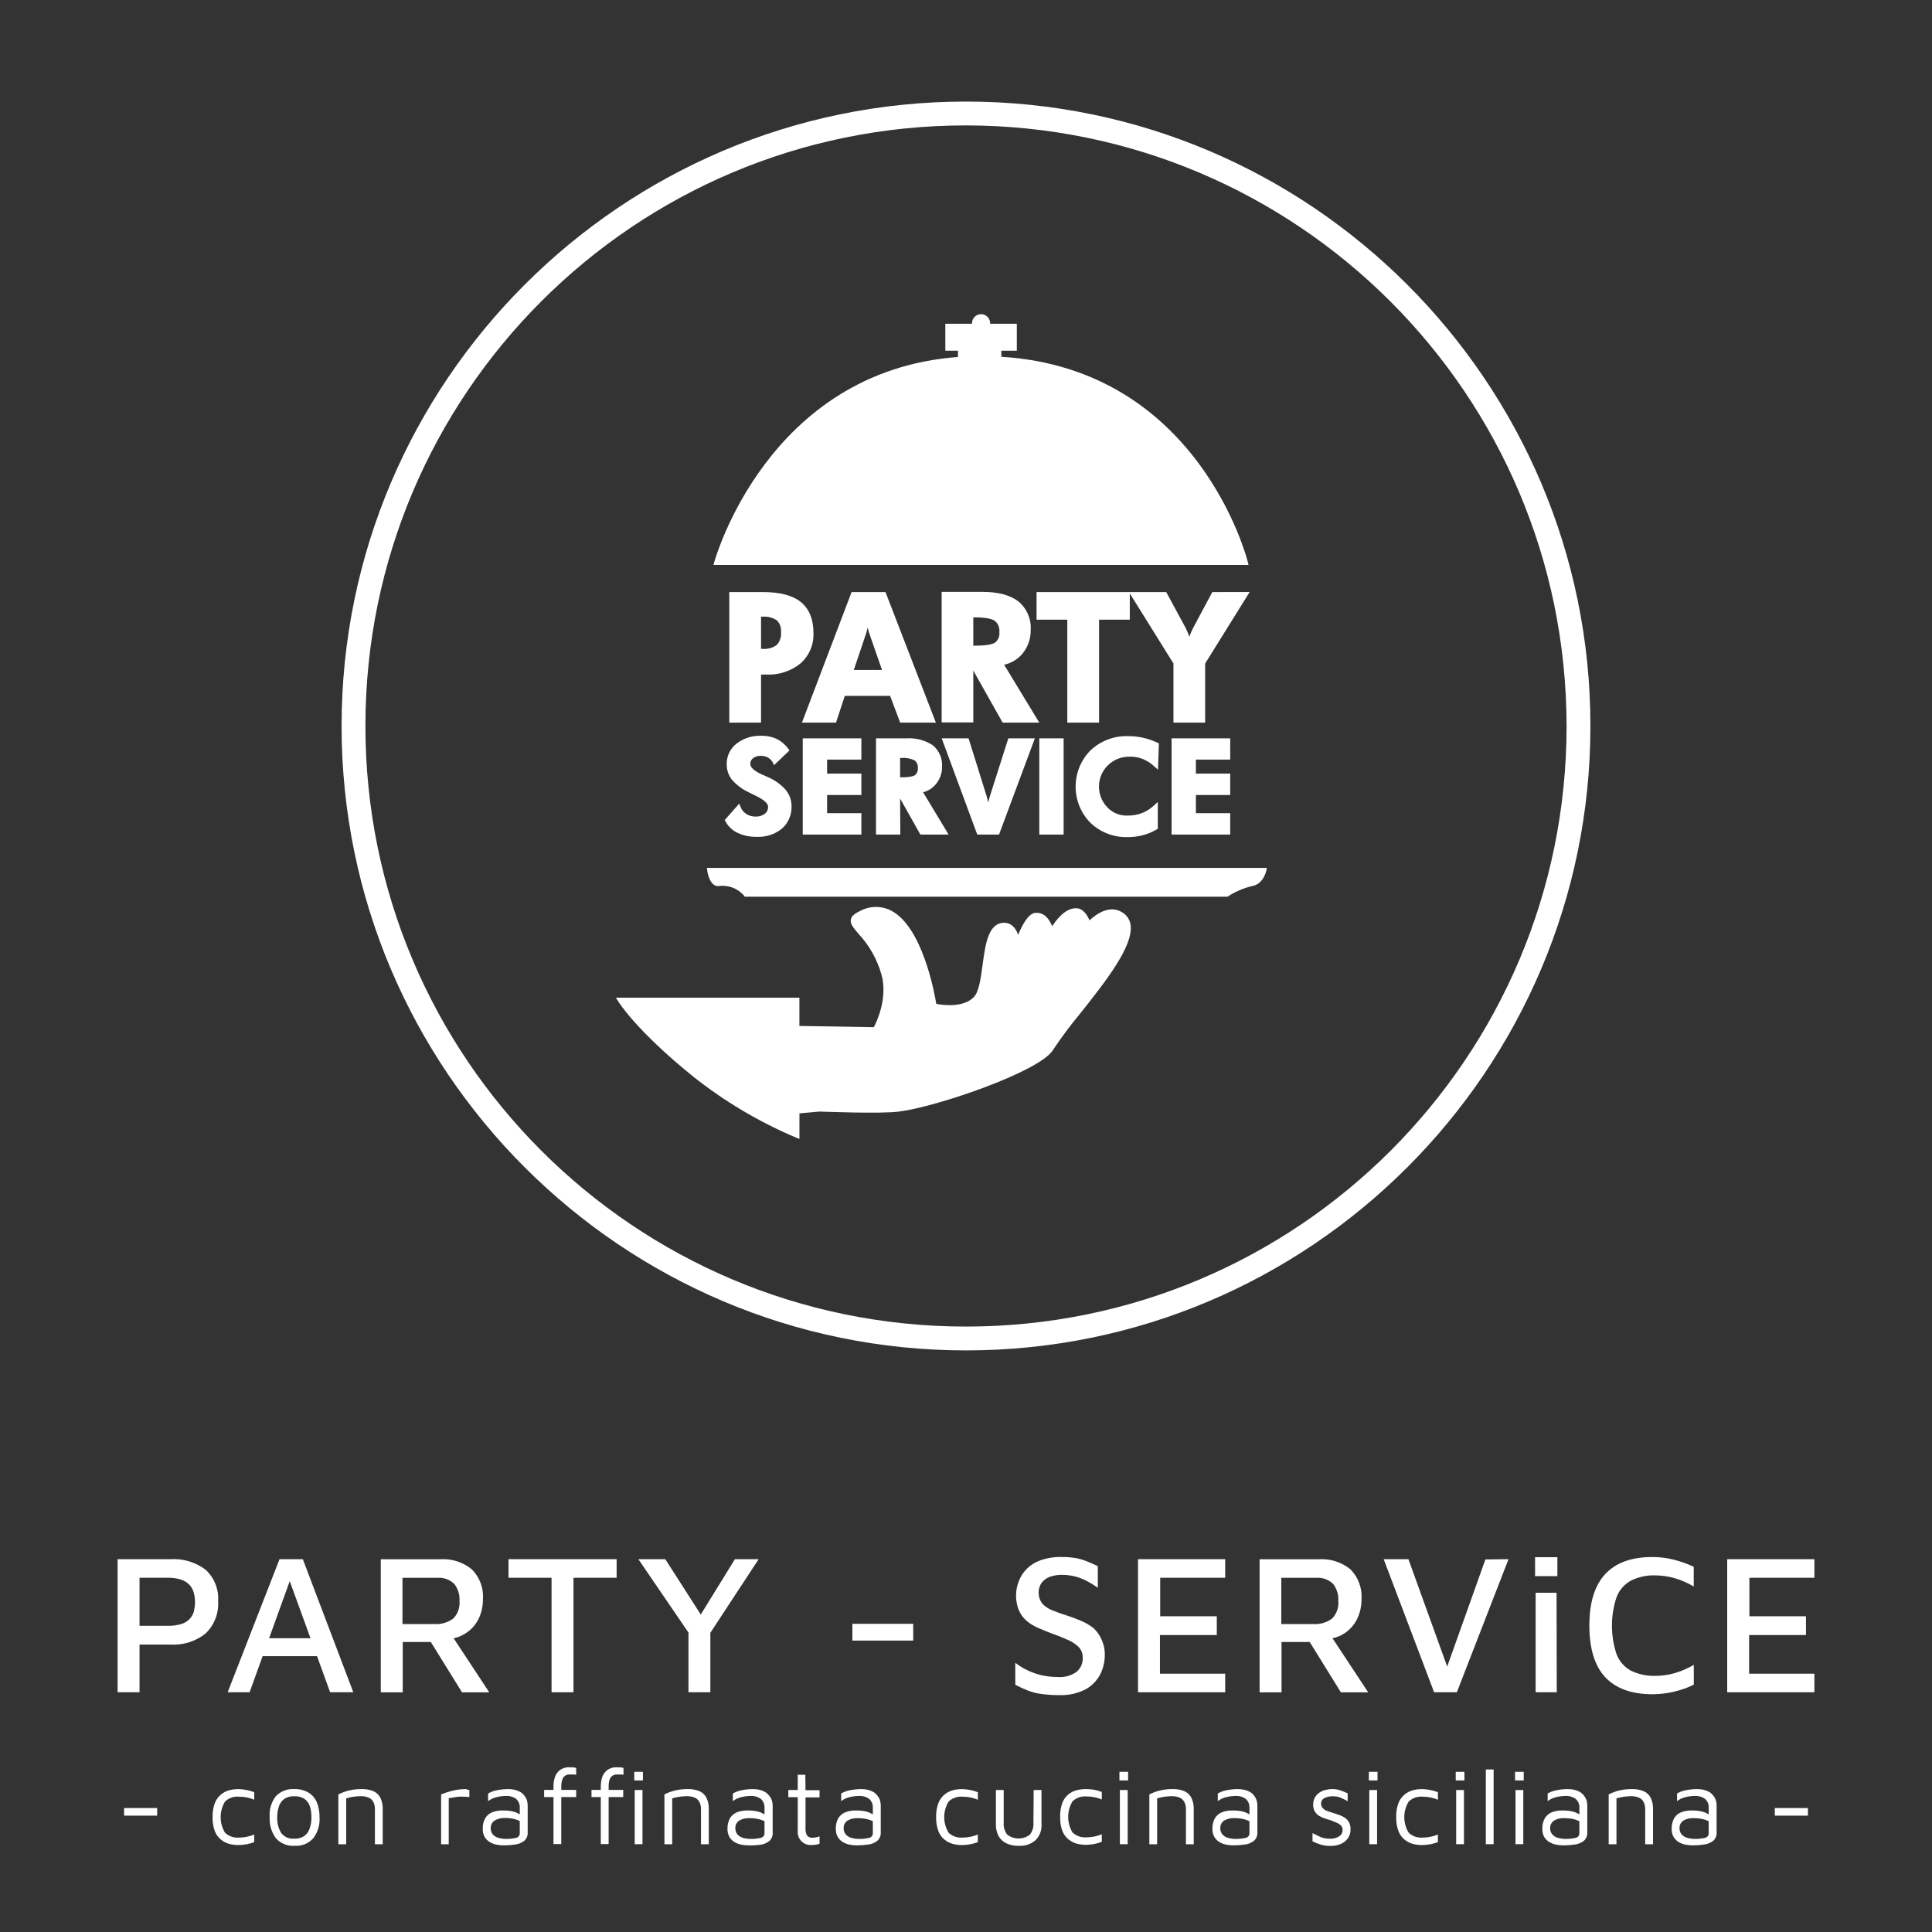 <?xml version="1.0" encoding="UTF-8"?><svg id="Ebene_1" xmlns="http://www.w3.org/2000/svg" viewBox="0 0 310 310"><rect x="0" y="0" width="310" height="310" fill="#333333" stroke="none"/><path d="M33,251.88c-1.62-1.224-3.624-1.827-5.65-1.7h-8.48v21.35h3.52v-7.65h4.93c2.051,.136,4.078-.503,5.68-1.79,1.391-1.339,2.123-3.223,2-5.15,.137-1.903-.599-3.765-2-5.06Zm-1.86,6.59c-.119,.455-.341,.876-.65,1.23-.363,.407-.829,.708-1.35,.87-.725,.222-1.482,.323-2.24,.3h-4.51v-7.71h4.48c.76-.023,1.517,.085,2.24,.32,.518,.173,.983,.476,1.35,.88,.311,.364,.534,.795,.65,1.26,.12,.471,.181,.954,.18,1.44,.003,.476-.058,.95-.18,1.41h.03Z" fill="#fff"/><path d="M44.85,250.18l-8.32,21.35h3.52l2.09-5.79h8.73l2.1,5.79h3.72l-8.1-21.35h-3.74Zm-1.67,12.68l3.31-9.16,3.33,9.16h-6.64Z" fill="#fff"/><path d="M74.82,262c.861-.573,1.552-1.367,2-2.3,.448-.961,.677-2.01,.67-3.07,.136-1.789-.514-3.549-1.78-4.82-1.434-1.166-3.256-1.745-5.1-1.62h-9.51v21.35h3.52v-8.07h4.51l5,8.07h4.37l-5.71-8.67c.728-.15,1.419-.446,2.03-.87Zm-5.24-1.41h-5v-7.42h5.53c1.035-.098,2.061,.268,2.8,1,.593,.778,.884,1.744,.82,2.72,.092,1.041-.273,2.07-1,2.82-.909,.663-2.029,.973-3.15,.87v.01Z" fill="#fff"/><polygon points="81.59 253.16 88.5 253.16 88.5 271.53 92.02 271.53 92.02 253.16 98.94 253.16 98.94 250.18 81.59 250.18 81.59 253.16" fill="#fff"/><polygon points="112.44 259.06 106.75 250.18 102.43 250.18 110.47 261.96 110.47 271.53 113.98 271.53 113.98 261.99 121.73 250.18 117.92 250.18 112.44 259.06" fill="#fff"/><rect x="136.77" y="260.55" width="9.76" height="2.69" fill="#fff"/><path d="M175.46,261.24c-.611-.478-1.284-.872-2-1.17-.752-.325-1.519-.612-2.3-.86-.804-.244-1.595-.527-2.37-.85-.605-.235-1.146-.608-1.58-1.09-.701-.957-.748-2.244-.12-3.25,.337-.451,.795-.797,1.32-1,.705-.252,1.453-.361,2.2-.32,.728,.012,1.45,.12,2.15,.32,.615,.181,1.209,.429,1.77,.74,.553,.3,1.093,.633,1.62,1v-3.46c-.66-.32-1.28-.59-1.84-.81-.577-.23-1.177-.397-1.79-.5-.737-.117-1.483-.17-2.23-.16-1.136-.025-2.267,.155-3.34,.53-.844,.294-1.61,.776-2.24,1.41-.558,.569-.988,1.251-1.26,2-.582,1.51-.56,3.186,.06,4.68,.297,.648,.734,1.222,1.28,1.68,.543,.442,1.146,.806,1.79,1.08,.66,.29,1.33,.56,2,.82,.89,.32,1.74,.64,2.53,1,.701,.268,1.345,.665,1.9,1.17,.486,.474,.748,1.132,.72,1.81,.037,.865-.333,1.698-1,2.25-.87,.622-1.934,.913-3,.82-1.301,.012-2.594-.204-3.82-.64-1.081-.379-2.094-.93-3-1.63v3.52c.649,.343,1.317,.65,2,.92,.712,.273,1.454,.461,2.21,.56,.934,.128,1.877,.188,2.82,.18,1.458,.063,2.908-.25,4.21-.91,1.003-.541,1.824-1.365,2.36-2.37,.502-.963,.763-2.034,.76-3.12,.025-.873-.156-1.74-.53-2.53-.293-.691-.729-1.311-1.28-1.82Z" fill="#fff"/><polygon points="182.6 271.53 196.59 271.53 196.59 268.55 186.12 268.55 186.12 262.35 195.24 262.35 195.24 259.34 186.16 259.34 186.16 253.16 196.59 253.16 196.59 250.18 182.6 250.18 182.6 271.53" fill="#fff"/><path d="M215.84,262c.841-.581,1.514-1.375,1.95-2.3,.453-.959,.682-2.009,.67-3.07,.134-1.787-.511-3.545-1.77-4.82-1.438-1.165-3.263-1.744-5.11-1.62h-9.47v21.35h3.52v-8.07h4.52l5,8.07h4.38l-5.72-8.67c.729-.15,1.419-.445,2.03-.87Zm-5.25-1.41h-5v-7.42h5.54c1.035-.097,2.06,.27,2.8,1,.584,.782,.872,1.746,.81,2.72,.096,1.041-.27,2.072-1,2.82-.908,.667-2.029,.976-3.15,.87v.01Z" fill="#fff"/><polygon points="232.21 267.41 225.99 250.18 222.02 250.18 230.11 271.53 233.76 271.53 242.05 250.18 238.34 250.22 232.21 267.41" fill="#fff"/><rect x="246.31" y="249.86" width="3.58" height="3.04" fill="#fff"/><polygon points="246.4 255.56 246.4 271.53 249.79 271.53 249.76 255.56 246.4 255.56" fill="#fff"/><path d="M265.16,249.83c-3.39,0-5.93,.93-7.62,2.77s-2.52,4.59-2.52,8.24,.85,6.48,2.56,8.29c1.71,1.81,4.23,2.72,7.58,2.72,1.54-.008,3.071-.247,4.54-.71,.715-.218,1.411-.496,2.08-.83v-3.17c-.975,.569-2.016,1.016-3.1,1.33-.975,.282-1.985,.427-3,.43-1.363,.05-2.717-.227-3.95-.81-1.051-.568-1.871-1.483-2.32-2.59-1.02-3.016-1.02-6.284,0-9.3,.441-1.105,1.255-2.021,2.3-2.59,1.207-.596,2.544-.881,3.89-.83,1.032,.003,2.058,.147,3.05,.43,1.096,.313,2.145,.77,3.12,1.36v-3.17c-1.04-.488-2.125-.873-3.24-1.15-1.102-.277-2.234-.418-3.37-.42Z" fill="#fff"/><polygon points="291.13 253.16 291.13 250.18 277.14 250.18 277.14 271.53 291.13 271.53 291.13 268.55 280.66 268.55 280.66 262.35 289.78 262.35 289.78 259.34 280.7 259.34 280.7 253.16 291.13 253.16" fill="#fff"/><rect x="19.91" y="290.11" width="5.31" height="1.22" fill="#fff"/><path d="M38.22,287.07c-.479,.001-.956,.062-1.42,.18-.483,.125-.934,.354-1.32,.67-.446,.362-.791,.834-1,1.37-.269,.726-.394,1.497-.37,2.27-.023,.777,.103,1.551,.37,2.28,.206,.534,.552,1.004,1,1.36,.389,.313,.838,.541,1.32,.67,.464,.118,.941,.179,1.42,.18,.439,0,.878-.04,1.31-.12,.43-.079,.851-.196,1.26-.35v-1.22c-.38,.16-.775,.281-1.18,.36-.411,.089-.83,.132-1.25,.13-.83,.077-1.654-.207-2.26-.78-.925-1.538-.925-3.462,0-5,.606-.573,1.43-.857,2.26-.78,.42-.001,.838,.039,1.25,.12,.406,.078,.802,.202,1.18,.37v-1.21c-.407-.162-.829-.283-1.26-.36-.431-.087-.87-.134-1.31-.14Z" fill="#fff"/><path d="M49.5,287.63c-.699-.398-1.496-.592-2.3-.56-1.095-.071-2.166,.342-2.93,1.13-.747,.964-1.104,2.175-1,3.39-.065,1.205,.289,2.395,1,3.37,.759,.846,1.867,1.293,3,1.21,1.135,.082,2.244-.369,3-1.22,.728-.963,1.083-2.156,1-3.36,.017-.81-.126-1.615-.42-2.37-.269-.66-.742-1.217-1.35-1.59Zm.21,5.69c-.146,.49-.439,.923-.84,1.24-.483,.335-1.064,.497-1.65,.46-.829,.087-1.641-.275-2.13-.95-.434-.752-.646-1.612-.61-2.48-.008-.58,.08-1.158,.26-1.71,.146-.481,.44-.905,.84-1.21,.482-.327,1.059-.485,1.64-.45,.569-.033,1.135,.11,1.62,.41,.409,.29,.714,.704,.87,1.18,.183,.575,.27,1.176,.26,1.78,.007,.587-.081,1.171-.26,1.73Z" fill="#fff"/><path d="M60,287.44c-.631-.272-1.314-.398-2-.37-.334-.005-.668,.012-1,.05-.316,.033-.63,.086-.94,.16-.307,.064-.608,.154-.9,.27-.297,.107-.587,.23-.87,.37v8h1.26v-7.36c.379-.119,.767-.206,1.16-.26,.37-.059,.745-.089,1.12-.09,.426-.015,.85,.053,1.25,.2,.278,.103,.521,.283,.7,.52,.143,.202,.245,.429,.3,.67,.05,.217,.077,.438,.08,.66v5.66h1.25v-5.66c.018-.592-.098-1.18-.34-1.72-.216-.481-.595-.871-1.07-1.1Z" fill="#fff"/><path d="M74.78,287.07c-.587,0-1.174,.057-1.75,.17-.487,.097-.968,.224-1.44,.38l-.81,.3v8h1.22v-7.38l.8-.14c.27-.05,.54-.08,.8-.11,.276-.016,.554-.016,.83,0,.294,.001,.588,.021,.88,.06v-1.12l-.28-.07c-.08-.038-.164-.068-.25-.09Z" fill="#fff"/><path d="M84.1,288.07c-.178-.228-.399-.418-.65-.56-.275-.146-.567-.257-.87-.33-.348-.079-.704-.116-1.06-.11-.591,.002-1.181,.062-1.76,.18-.509,.085-.997,.265-1.44,.53v1.22c.394-.302,.847-.517,1.33-.63,.48-.127,.974-.194,1.47-.2,.6-.041,1.197,.125,1.69,.47,.417,.374,.636,.922,.59,1.48v1c-.185-.107-.375-.203-.57-.29-.3-.117-.612-.2-.93-.25-.407-.061-.819-.087-1.23-.08-.569-.012-1.136,.083-1.67,.28-.469,.183-.865,.512-1.13,.94-.295,.531-.437,1.133-.41,1.74-.019,.45,.089,.897,.31,1.29,.195,.333,.47,.611,.8,.81,.333,.201,.699,.343,1.08,.42,.378,.079,.764,.119,1.15,.12,.633,.002,1.265-.045,1.89-.14,.521-.064,1.015-.268,1.43-.59,.389-.349,.593-.859,.55-1.38v-4.21c.005-.339-.046-.677-.15-1-.099-.259-.241-.499-.42-.71Zm-1.28,6.82c-.564,.13-1.142,.187-1.72,.17-.372-.004-.742-.058-1.1-.16-.349-.089-.665-.276-.91-.54-.239-.277-.364-.634-.35-1-.028-.481,.195-.943,.59-1.22,.502-.307,1.082-.46,1.67-.44,.56-.005,1.119,.066,1.66,.21,.253,.075,.5,.169,.74,.28v1.94c.023,.362-.225,.686-.58,.76Z" fill="#fff"/><path d="M91.61,283.57h-.55c-.251,.023-.497,.084-.73,.18-.277,.112-.529,.279-.74,.49-.26,.264-.452,.586-.56,.94-.163,.5-.238,1.024-.22,1.55v.47h-1.5v1.15h1.5v7.54h1.25v-7.54h2.39v-1.15h-2.39v-.48c-.013-.4,.041-.798,.16-1.18,.078-.234,.224-.44,.42-.59,.169-.118,.365-.194,.57-.22h.96c.095,.013,.188,.033,.28,.06v-1.12l-.38-.08-.46-.02Z" fill="#fff"/><rect x="101.77" y="284.3" width="1.39" height="1.38" fill="#fff"/><rect x="101.84" y="287.22" width="1.25" height="8.69" fill="#fff"/><path d="M99.21,283.57h-.56c-.251,.024-.497,.085-.73,.18-.275,.11-.524,.277-.73,.49-.259,.266-.454,.587-.57,.94-.158,.501-.233,1.025-.22,1.55v.47h-1.49v1.15h1.49v7.54h1.26v-7.54h2.34v-1.15h-2.34v-.48c-.016-.399,.035-.798,.15-1.18,.081-.232,.227-.437,.42-.59,.174-.117,.372-.192,.58-.22h.95c.095,.012,.189,.032,.28,.06v-1.12l-.38-.08-.45-.02Z" fill="#fff"/><path d="M112.32,287.44c-.63-.273-1.314-.399-2-.37-.334-.005-.668,.012-1,.05-.317,.032-.631,.086-.94,.16-.31,.065-.614,.156-.91,.27-.293,.109-.58,.232-.86,.37v8h1.25v-7.36c.382-.118,.774-.205,1.17-.26,.367-.059,.738-.089,1.11-.09,.429-.015,.857,.053,1.26,.2,.274,.106,.513,.286,.69,.52,.145,.201,.251,.429,.31,.67,.05,.217,.077,.438,.08,.66v5.66h1.25v-5.66c.018-.592-.098-1.18-.34-1.72-.221-.478-.598-.866-1.07-1.1Z" fill="#fff"/><path d="M123.37,288.07c-.178-.228-.399-.418-.65-.56-.274-.149-.566-.26-.87-.33-.348-.079-.704-.116-1.06-.11-.591,.002-1.181,.062-1.76,.18-.508,.087-.996,.267-1.44,.53v1.22c.394-.302,.847-.517,1.33-.63,.48-.126,.974-.193,1.47-.2,.6-.041,1.197,.125,1.69,.47,.417,.374,.636,.922,.59,1.48v1c-.185-.107-.375-.203-.57-.29-.3-.117-.612-.2-.93-.25-.407-.061-.819-.087-1.23-.08-.569-.012-1.136,.083-1.67,.28-.467,.185-.863,.514-1.13,.94-.295,.531-.437,1.133-.41,1.74-.014,.45,.093,.896,.31,1.29,.195,.333,.47,.611,.8,.81,.333,.201,.699,.343,1.08,.42,.382,.079,.77,.12,1.16,.12,.642,.017,1.284-.017,1.92-.1,.522-.062,1.016-.266,1.43-.59,.389-.349,.593-.859,.55-1.38v-4.21c.005-.339-.046-.677-.15-1-.106-.276-.262-.53-.46-.75Zm-1.28,6.82c-.564,.131-1.142,.188-1.72,.17-.379-.003-.756-.057-1.12-.16-.349-.089-.665-.276-.91-.54-.235-.279-.36-.635-.35-1-.028-.481,.195-.943,.59-1.22,.51-.301,1.099-.443,1.69-.41,.56-.006,1.119,.065,1.66,.21,.253,.075,.5,.169,.74,.28v1.94c.007,.351-.236,.658-.58,.73Z" fill="#fff"/><path d="M129.22,284.77h-1.22v2.45h-1.51v1.15h1.51v5.43c-.049,.626,.182,1.241,.63,1.68,.423,.384,.979,.589,1.55,.57,.235-.001,.469-.021,.7-.06,.211-.03,.419-.08,.62-.15v-1.18c-.159,.06-.323,.107-.49,.14-.2,.049-.405,.072-.61,.07-.351,.048-.7-.093-.92-.37-.174-.339-.254-.719-.23-1.1v-5h2.25v-1.15h-2.25l-.03-2.48Z" fill="#fff"/><path d="M140.75,288.07c-.178-.228-.399-.418-.65-.56-.274-.149-.566-.26-.87-.33-.348-.079-.704-.116-1.06-.11-.591,.003-1.181,.063-1.76,.18-.508,.087-.996,.267-1.44,.53v1.22c.394-.302,.847-.517,1.33-.63,.48-.126,.974-.193,1.47-.2,.6-.041,1.197,.125,1.69,.47,.417,.374,.636,.922,.59,1.48v1c-.185-.107-.375-.203-.57-.29-.3-.117-.612-.2-.93-.25-.407-.061-.818-.088-1.23-.08-.566-.012-1.129,.083-1.66,.28-.472,.182-.871,.512-1.14,.94-.295,.531-.437,1.133-.41,1.74-.014,.45,.093,.896,.31,1.29,.195,.333,.47,.611,.8,.81,.333,.201,.699,.343,1.08,.42,.382,.079,.77,.12,1.16,.12,.633,.001,1.264-.046,1.89-.14,.518-.064,1.009-.268,1.42-.59,.389-.349,.593-.859,.55-1.38v-4.21c.005-.339-.046-.677-.15-1-.099-.259-.241-.499-.42-.71Zm-1.28,6.82c-.564,.131-1.142,.188-1.72,.17-.379-.003-.755-.057-1.12-.16-.349-.089-.665-.276-.91-.54-.235-.279-.36-.635-.35-1-.028-.481,.195-.943,.59-1.22,.51-.301,1.099-.443,1.69-.41,.56-.006,1.119,.065,1.66,.21,.253,.075,.5,.169,.74,.28v1.94c.012,.353-.234,.662-.58,.73Z" fill="#fff"/><path d="M154.32,287.07c-.476,.002-.949,.062-1.41,.18-.487,.123-.941,.352-1.33,.67-.447,.362-.792,.834-1,1.37-.273,.725-.399,1.496-.37,2.27-.028,.777,.098,1.552,.37,2.28,.206,.535,.551,1.004,1,1.36,.391,.315,.844,.543,1.33,.67,.461,.118,.934,.178,1.41,.18,.443-0,.885-.04,1.32-.12,.429-.081,.85-.198,1.26-.35v-1.22c-.38,.159-.776,.28-1.18,.36-.414,.089-.837,.132-1.26,.13-.827,.074-1.646-.21-2.25-.78-.939-1.534-.939-3.466,0-5,.604-.57,1.423-.854,2.25-.78,.423-.001,.845,.039,1.26,.12,.406,.079,.802,.203,1.18,.37v-1.21c-.408-.159-.83-.28-1.26-.36-.435-.086-.877-.133-1.32-.14Z" fill="#fff"/><path d="M165.82,292.45c.059,.697-.148,1.39-.58,1.94-1.069,.805-2.541,.805-3.61,0-.432-.55-.639-1.243-.58-1.94v-5.23h-1.25v5.5c-.022,.652,.123,1.299,.42,1.88,.286,.51,.723,.918,1.25,1.17,.626,.289,1.311,.426,2,.4,.98,.065,1.946-.258,2.69-.9,.67-.673,1.016-1.603,.95-2.55v-5.5h-1.25l-.04,5.23Z" fill="#fff"/><path d="M174.18,287.07c-.479,.001-.956,.062-1.42,.18-1.044,.253-1.899,.999-2.29,2-.265,.726-.387,1.497-.36,2.27-.026,.776,.096,1.55,.36,2.28,.21,.532,.555,1.001,1,1.36,.389,.313,.838,.541,1.32,.67,.464,.118,.941,.179,1.42,.18,.439,0,.878-.04,1.31-.12,.433-.08,.857-.197,1.27-.35v-1.22c-.384,.159-.782,.28-1.19,.36-.411,.089-.83,.133-1.25,.13-.83,.074-1.653-.209-2.26-.78-.925-1.538-.925-3.462,0-5,.607-.571,1.43-.854,2.26-.78,.42-.001,.838,.039,1.25,.12,.409,.079,.808,.203,1.19,.37v-1.21c-.411-.161-.836-.281-1.27-.36-.443-.075-.891-.109-1.34-.1Z" fill="#fff"/><rect x="179.69" y="287.22" width="1.25" height="8.69" fill="#fff"/><rect x="179.62" y="284.3" width="1.39" height="1.38" fill="#fff"/><path d="M190.13,287.44c-.63-.273-1.314-.399-2-.37-.334-.005-.668,.012-1,.05-.317,.032-.631,.086-.94,.16-.31,.065-.614,.156-.91,.27-.293,.109-.58,.232-.86,.37v8h1.25v-7.36c.382-.118,.774-.205,1.17-.26,.367-.059,.738-.089,1.11-.09,.429-.015,.857,.053,1.26,.2,.274,.106,.513,.286,.69,.52,.145,.201,.251,.429,.31,.67,.05,.217,.077,.438,.08,.66v5.66h1.25v-5.66c.018-.592-.098-1.18-.34-1.72-.221-.478-.598-.866-1.07-1.1Z" fill="#fff"/><path d="M201.19,288.07c-.181-.228-.406-.418-.66-.56-.274-.149-.566-.26-.87-.33-.348-.079-.704-.116-1.06-.11-.591,.003-1.181,.063-1.76,.18-.508,.087-.996,.267-1.44,.53v1.22c.394-.302,.847-.517,1.33-.63,.48-.126,.974-.193,1.47-.2,.6-.041,1.197,.125,1.69,.47,.417,.374,.636,.922,.59,1.48v1c-.185-.107-.375-.203-.57-.29-.3-.117-.612-.2-.93-.25-.407-.061-.818-.088-1.23-.08-.566-.012-1.129,.083-1.66,.28-.472,.182-.871,.512-1.14,.94-.295,.531-.437,1.133-.41,1.74-.014,.45,.093,.896,.31,1.29,.195,.333,.47,.611,.8,.81,.333,.201,.699,.343,1.08,.42,.382,.079,.77,.12,1.16,.12,.633,.001,1.264-.046,1.89-.14,.518-.064,1.009-.268,1.42-.59,.389-.349,.593-.859,.55-1.38v-4.21c.005-.339-.046-.677-.15-1-.095-.258-.234-.498-.41-.71Zm-1.29,6.82c-.564,.131-1.142,.188-1.72,.17-.379-.003-.755-.057-1.12-.16-.346-.089-.659-.276-.9-.54-.242-.276-.371-.633-.36-1-.023-.48,.199-.939,.59-1.22,.51-.301,1.099-.443,1.69-.41,.56-.006,1.119,.065,1.66,.21,.253,.075,.5,.169,.74,.28v1.94c.012,.353-.234,.662-.58,.73h0Z" fill="#fff"/><path d="M215.8,291.67c-.271-.179-.563-.323-.87-.43l-.91-.31c-.36-.1-.69-.21-1-.32-.28-.093-.536-.247-.75-.45-.205-.206-.311-.49-.29-.78-.008-.379,.213-.727,.56-.88,.399-.192,.837-.288,1.28-.28,.423-.01,.844,.062,1.24,.21,.35,.15,.74,.34,1.18,.57v-1.25c-.375-.176-.759-.333-1.15-.47-.43-.15-.884-.222-1.34-.21-.361-.003-.721,.044-1.07,.14-.357,.084-.696,.233-1,.44-.288,.201-.527,.464-.7,.77-.187,.35-.28,.743-.27,1.14-.021,.384,.069,.766,.26,1.1,.168,.284,.401,.524,.68,.7,.295,.181,.61,.326,.94,.43l1,.31,.87,.36c.256,.101,.49,.251,.69,.44,.19,.202,.288,.473,.27,.75,.005,.407-.204,.786-.55,1-.424,.268-.919,.401-1.42,.38-.336,.004-.671-.026-1-.09-.294-.071-.579-.175-.85-.31l-1-.5v1.32c.448,.227,.917,.411,1.4,.55,.511,.14,1.04,.204,1.57,.19,.503-0,1.002-.095,1.47-.28,.471-.176,.884-.481,1.19-.88,.328-.437,.494-.974,.47-1.52,.017-.386-.069-.769-.25-1.11-.157-.291-.379-.541-.65-.73Z" fill="#fff"/><rect x="219.71" y="287.22" width="1.25" height="8.69" fill="#fff"/><rect x="219.64" y="284.3" width="1.39" height="1.38" fill="#fff"/><path d="M228.14,287.07c-.479,.003-.956,.063-1.42,.18-.483,.125-.934,.354-1.32,.67-.447,.362-.792,.834-1,1.37-.273,.725-.399,1.496-.37,2.27-.028,.777,.098,1.552,.37,2.28,.206,.535,.551,1.004,1,1.36,.389,.313,.838,.541,1.32,.67,.464,.117,.941,.177,1.42,.18,.443-0,.885-.04,1.32-.12,.429-.081,.85-.198,1.26-.35v-1.22c-.38,.159-.776,.28-1.18,.36-.414,.089-.837,.132-1.26,.13-.827,.074-1.646-.21-2.25-.78-.939-1.534-.939-3.466,0-5,.604-.57,1.423-.854,2.25-.78,.423-.001,.845,.039,1.26,.12,.406,.079,.802,.203,1.18,.37v-1.21c-.408-.159-.83-.28-1.26-.36-.435-.086-.877-.133-1.32-.14Z" fill="#fff"/><rect x="233.65" y="287.22" width="1.25" height="8.69" fill="#fff"/><rect x="233.58" y="284.3" width="1.39" height="1.38" fill="#fff"/><rect x="238.41" y="283.92" width="1.25" height="11.99" fill="#fff"/><rect x="243.17" y="287.22" width="1.25" height="8.69" fill="#fff"/><rect x="243.1" y="284.3" width="1.39" height="1.38" fill="#fff"/><path d="M254.12,288.07c-.18-.225-.401-.415-.65-.56-.275-.146-.567-.257-.87-.33-.348-.079-.704-.116-1.06-.11-.591,.002-1.181,.062-1.76,.18-.512,.086-1.004,.265-1.45,.53v1.22c.395-.3,.848-.515,1.33-.63,.483-.127,.98-.194,1.48-.2,.598-.042,1.191,.124,1.68,.47,.425,.369,.648,.919,.6,1.48v1c-.185-.107-.375-.203-.57-.29-.3-.117-.612-.2-.93-.25-.41-.061-.825-.088-1.24-.08-.566-.012-1.129,.083-1.66,.28-.469,.183-.865,.512-1.13,.94-.295,.531-.437,1.133-.41,1.74-.017,.449,.086,.895,.3,1.29,.198,.333,.477,.612,.81,.81,.33,.2,.692,.342,1.07,.42,.382,.079,.77,.119,1.16,.12,.633,.002,1.264-.045,1.89-.14,.521-.064,1.015-.268,1.43-.59,.385-.351,.588-.86,.55-1.38v-4.21c.005-.339-.046-.677-.15-1-.099-.259-.241-.499-.42-.71Zm-1.29,6.82c-.56,.13-1.135,.187-1.71,.17-.379-.003-.756-.057-1.12-.16-.349-.089-.665-.276-.91-.54-.242-.276-.371-.633-.36-1-.024-.483,.203-.944,.6-1.22,.506-.303,1.091-.445,1.68-.41,.564-.005,1.125,.065,1.67,.21,.252,.077,.5,.171,.74,.28v1.94c.007,.354-.242,.662-.59,.73Z" fill="#fff"/><path d="M263.82,287.44c-.63-.273-1.314-.399-2-.37-.334-.005-.668,.012-1,.05-.316,.033-.63,.086-.94,.16-.307,.066-.608,.156-.9,.27-.293,.107-.581,.231-.86,.37v8h1.25v-7.36c.382-.12,.773-.207,1.17-.26,.367-.059,.738-.089,1.11-.09,.426-.015,.85,.053,1.25,.2,.278,.103,.521,.283,.7,.52,.143,.202,.245,.429,.3,.67,.055,.216,.082,.437,.08,.66v5.66h1.26v-5.66c.013-.591-.103-1.178-.34-1.72-.223-.48-.605-.868-1.08-1.1Z" fill="#fff"/><path d="M274.87,288.07c-.178-.228-.399-.418-.65-.56-.274-.147-.567-.258-.87-.33-.348-.079-.704-.116-1.06-.11-.591,.002-1.181,.062-1.76,.18-.509,.085-.997,.265-1.44,.53v1.22c.394-.302,.847-.517,1.33-.63,.48-.127,.974-.194,1.47-.2,.6-.041,1.197,.125,1.69,.47,.417,.374,.636,.922,.59,1.48v1c-.185-.107-.375-.203-.57-.29-.3-.117-.612-.2-.93-.25-.407-.061-.819-.087-1.23-.08-.569-.012-1.136,.083-1.67,.28-.469,.183-.865,.512-1.13,.94-.295,.531-.437,1.133-.41,1.74-.019,.45,.088,.897,.31,1.29,.195,.333,.47,.611,.8,.81,.333,.201,.698,.343,1.08,.42,.382,.079,.77,.12,1.16,.12,.629,.002,1.258-.045,1.88-.14,.521-.064,1.015-.268,1.43-.59,.389-.349,.593-.859,.55-1.38v-4.21c.005-.339-.046-.677-.15-1-.098-.259-.241-.499-.42-.71Zm-1.28,6.82c-.564,.131-1.142,.188-1.72,.17-.379-.003-.756-.057-1.12-.16-.349-.089-.665-.276-.91-.54-.239-.277-.364-.634-.35-1-.028-.481,.195-.943,.59-1.22,.51-.301,1.099-.443,1.69-.41,.56-.005,1.119,.066,1.66,.21,.253,.075,.5,.169,.74,.28v1.94c.007,.351-.236,.658-.58,.73Z" fill="#fff"/><rect x="284.78" y="290.11" width="5.31" height="1.22" fill="#fff"/><g><path d="M200.224,90.187c-.076-.306-7.809-30.983-39.556-32.941v-.971h2.486v-4.329h-4.283c.004-.028,.004-.056,0-.084,0-.803-.651-1.453-1.453-1.453s-1.453,.651-1.453,1.453c-.004,.028-.004,.056,0,.084h-4.283v4.329h2.034v1.002c-30.593,2.294-39.006,32.596-39.105,32.887l-.13,.482h85.858l-.115-.459Z" fill="#fff"/><path d="M113.486,139.694c0,.26,.421,2.57,1.797,2.486,1.539-.23,3.087,.348,4.099,1.53l.115,.168h77.461l.099-.061c1.172-.76,2.465-1.313,3.824-1.637,1.79-.268,2.294-2.371,2.294-2.455l.107-.467H113.425l.061,.436Z" fill="#fff"/><path d="M180.17,146.455c-2.149-1.43-4.398,.321-5.354,1.224-.314-.765-.994-1.95-2.164-1.95h0c-1.744,0-3.136,1.828-3.824,2.899-.382-.971-1.224-2.379-2.83-2.134-1.071,.176-2.065,2.119-2.639,3.518-.153-.534-.443-1.02-.841-1.407-.412-.386-.967-.58-1.53-.535-2.44,.13-2.891,3.503-3.327,6.761-.283,2.096-.574,4.26-1.377,5.124-1.69,1.813-5.109,1.3-6.05,1.124-.306-1.851-2.226-12.306-7.205-14.945-1.588-.829-3.485-.809-5.055,.054-.91,.436-1.338,.841-1.446,1.338-.145,.704,.39,1.323,1.208,2.294,1.748,1.865,3.021,4.124,3.709,6.585,1.025,3.717-.765,7.549-1.231,8.413l-11.946-.199v-4.535h-29.438l.359,.581c.115,.191,2.945,4.727,12.008,12.054,5.049,4.011,10.619,7.317,16.558,9.828l.52,.199v-4.099l3.205-.291c.398,0,9.713,.398,12.803,0,6.042-.765,22.585-6.424,24.681-9.889,1.318-1.985,2.743-3.897,4.268-5.728,4.076-5.132,8.704-10.96,8.168-14.363-.112-.789-.561-1.489-1.231-1.92Z" fill="#fff"/><path d="M130.526,101.583c0-2.226-.688-3.901-2.034-4.987s-3.38-1.598-6.119-1.598h-5.354v20.948h5.094v-7.709h.765c1.999,.114,3.97-.513,5.537-1.759,1.406-1.23,2.181-3.028,2.111-4.895Zm-8.413-2.631h.245c.809-.069,1.618,.139,2.294,.589,.49,.498,.733,1.187,.665,1.881,.075,.75-.169,1.497-.673,2.057h0c-.663,.483-1.478,.708-2.294,.635h-.237v-5.163Z" fill="#fff"/><path d="M144.438,115.946h5.728l-8.084-20.948h-5.438l-7.969,20.948h5.468l1.407-4.291h7.273l1.614,4.291Zm-5.438-14.386c.09-.294,.164-.593,.222-.895,.057,.279,.128,.555,.214,.826l2.088,6.011h-4.528l2.004-5.943Z" fill="#fff"/><path d="M161.119,106.661c1.138-.246,2.163-.862,2.914-1.751,.901-1.067,1.38-2.428,1.346-3.824,.114-1.759-.622-3.466-1.981-4.589-1.285-.994-3.22-1.53-5.751-1.53h-6.554v20.948h5.078v-8.321l4.704,8.352h5.881l-5.637-9.285Zm-.765-5.239c.076,.637-.178,1.268-.673,1.675-.337,.229-1.178,.505-3.243,.505h-.268v-4.543h.268c1.958,0,2.807,.306,3.182,.558,.535,.439,.811,1.118,.734,1.805h0Z" fill="#fff"/><path d="M194.526,94.998l-3.059,5.713c-.207,.406-.394,.822-.558,1.247,0,.069-.054,.138-.076,.206-.046-.115-.084-.229-.122-.337-.139-.376-.3-.744-.482-1.101l-3.105-5.728h-20.803v4.436h4.933v16.512h5.094v-16.512h4.933v-4.214l7.006,11.243v9.484h5.086v-9.484l7.143-11.472-5.989,.008Z" fill="#fff"/><path d="M121.203,131.021c-.508,.007-1.008-.134-1.438-.405-.416-.26-.737-.646-.918-1.101l-.229-.574-2.333,2.639,.13,.237c.442,.807,1.131,1.45,1.966,1.836,.959,.436,2.006,.648,3.059,.62,1.463,.072,2.901-.399,4.038-1.323,1.016-.907,1.576-2.218,1.53-3.579,.008-.987-.343-1.944-.987-2.692-.806-.88-1.795-1.572-2.899-2.027l-.696-.306c-.933-.398-2.034-1.025-2.034-1.774-.012-.355,.147-.693,.428-.91,.364-.27,.81-.405,1.262-.382,.394-.009,.784,.083,1.132,.268,.322,.177,.587,.443,.765,.765l.229,.459,2.47-2.363-.199-.268c-.48-.668-1.115-1.208-1.851-1.576-.775-.352-1.619-.525-2.47-.505-1.429-.059-2.834,.385-3.969,1.254-1.017,.782-1.604,1.998-1.583,3.281-.02,.906,.272,1.791,.826,2.509,.774,.878,1.726,1.582,2.792,2.065,.265,.143,.632,.326,1.101,.551,1.254,.604,1.92,1.201,1.92,1.728,.018,.429-.169,.841-.505,1.109-.439,.336-.985,.501-1.537,.467Z" fill="#fff"/><polygon points="138.212 121.881 138.212 118.47 128.805 118.47 128.805 133.912 138.212 133.912 138.212 130.478 132.713 130.478 132.713 127.564 138.212 127.564 138.212 124.13 132.713 124.13 132.713 121.881 138.212 121.881" fill="#fff"/><path d="M144.43,128.13l3.25,5.782h4.528l-4.092-6.792c.798-.196,1.511-.644,2.034-1.277,.67-.789,1.029-1.795,1.01-2.83,.084-1.314-.468-2.589-1.484-3.426-1.255-.825-2.746-1.218-4.245-1.117h-4.872v15.442h3.901l-.031-5.782Zm2.837-4.887c.055,.43-.115,.858-.451,1.132-.229,.161-.818,.352-2.294,.352h-.092v-3.098h.092c.771-.081,1.55,.054,2.249,.39,.366,.295,.554,.757,.497,1.224Z" fill="#fff"/><path d="M160.3,133.912l5.751-15.442h-4.26l-2.967,9.315c-.084,.268-.168,.597-.252,.979-.099-.413-.168-.704-.222-.88l-2.937-9.415h-4.314l5.706,15.442h3.495Z" fill="#fff"/><rect x="166.763" y="118.47" width="3.901" height="15.442" fill="#fff"/><path d="M181.348,121.407c.688-.006,1.371,.122,2.011,.375,.678,.278,1.3,.677,1.836,1.178l.612,.543,.145-4.214-.222-.107c-.732-.353-1.502-.623-2.294-.803-.786-.176-1.589-.264-2.394-.26-2.252-.08-4.443,.746-6.08,2.294-3.162,3.224-3.162,8.386,0,11.61,1.618,1.545,3.791,2.373,6.027,2.294,.81,.001,1.617-.102,2.402-.306,.773-.204,1.514-.513,2.203-.918l.184-.115v-4.306l-.642,.589c-.553,.518-1.199,.925-1.904,1.201-.71,.271-1.465,.406-2.226,.398-1.211,.073-2.395-.378-3.25-1.239-1.882-1.864-1.896-4.9-.032-6.782,.945-.954,2.247-1.468,3.588-1.417l.038-.015Z" fill="#fff"/><polygon points="197.394 121.881 197.394 118.47 187.987 118.47 187.987 133.912 197.394 133.912 197.394 130.478 191.887 130.478 191.887 127.564 197.394 127.564 197.394 124.13 191.887 124.13 191.887 121.881 197.394 121.881" fill="#fff"/><path d="M155,16.298c-55.243,0-100.191,44.948-100.191,100.191s44.948,100.191,100.191,100.191,100.191-44.948,100.191-100.191S210.243,16.298,155,16.298Zm96.367,100.191c0,53.222-43.145,96.367-96.367,96.367S58.633,169.711,58.633,116.489,101.778,20.122,155,20.122c53.196,.063,96.304,43.171,96.367,96.367Z" fill="#fff"/></g></svg>